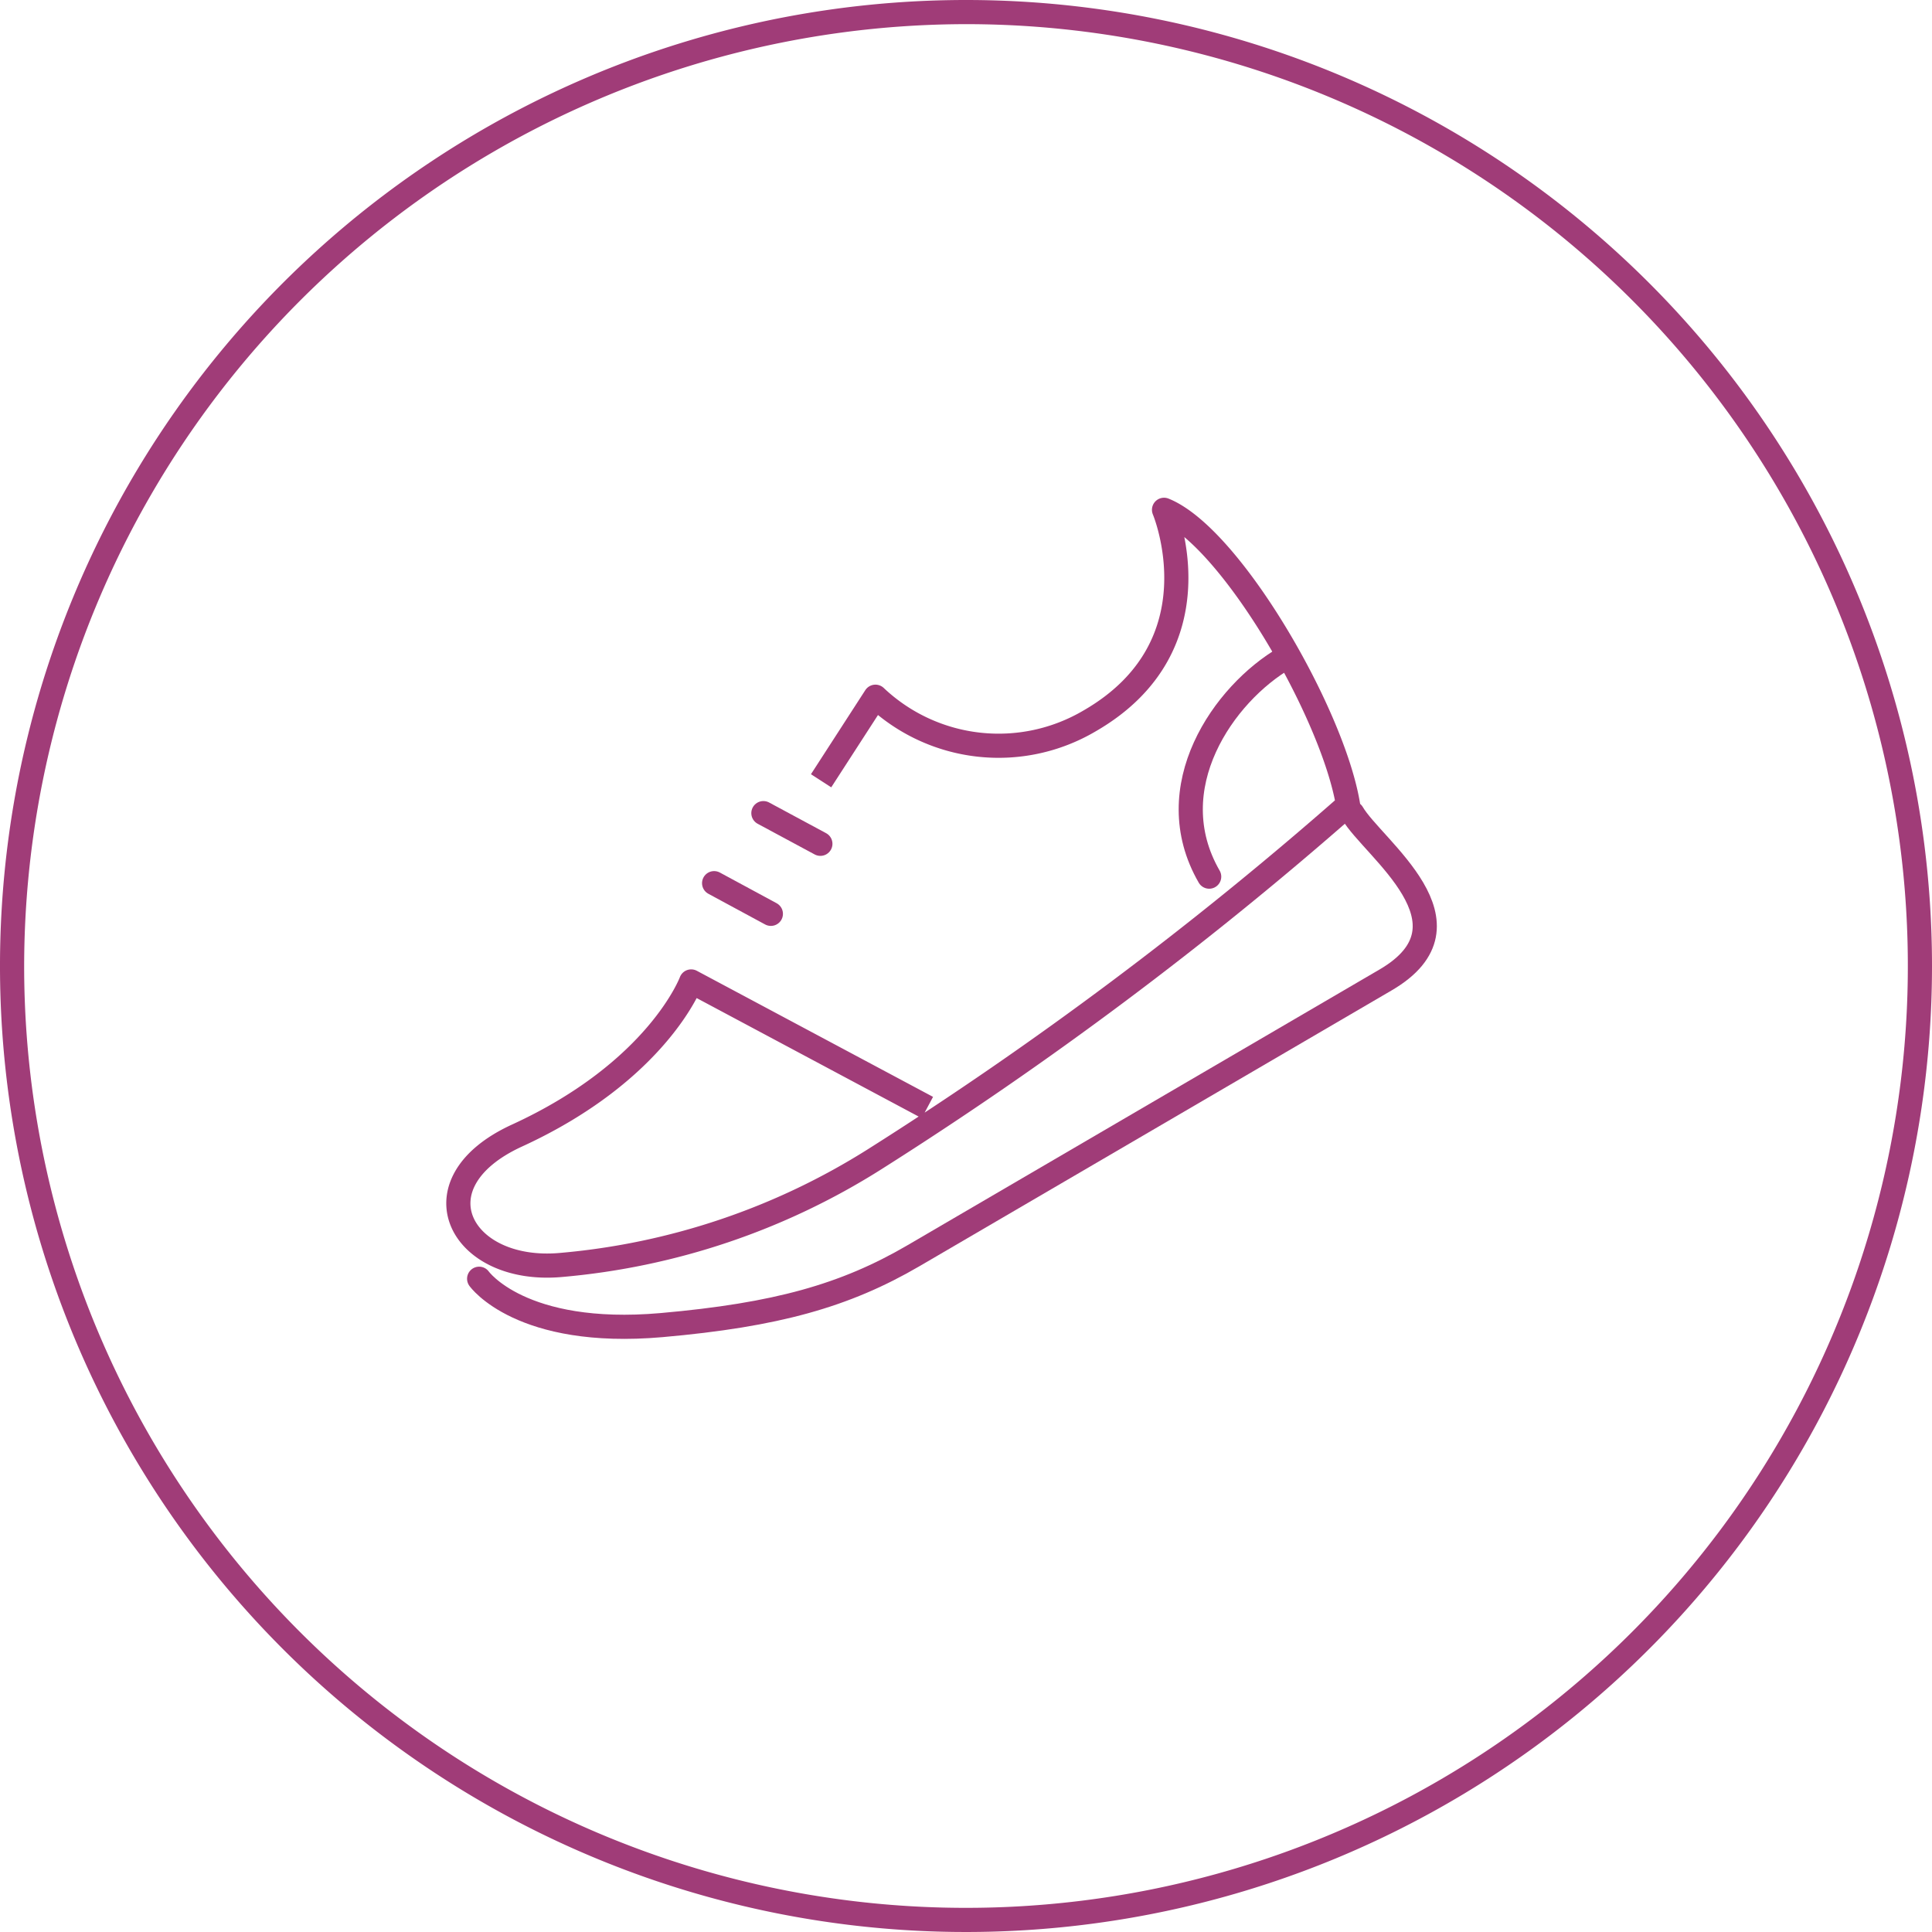 <svg viewBox="0 0 80 80" xmlns="http://www.w3.org/2000/svg"><path d="m40 1a39 39 0 1 1 -39 39 39.05 39.05 0 0 1 39-39m0-1a40 40 0 1 0 40 40 40 40 0 0 0 -40-40z" fill="#a03c78"/><g fill="none" stroke="#a03c78" stroke-linejoin="round"><path d="m34 32.33 2.25-3.48a7.42 7.42 0 0 0 8.87 1c5.44-3.14 3.08-8.74 3.08-8.74 2.76 1.11 7 8.45 7.62 12.22a156 156 0 0 1 -19.6 14.67 29 29 0 0 1 -13 4.38c-4.17.37-6.13-3.38-1.81-5.36 5.84-2.68 7.21-6.38 7.21-6.38l9.78 5.22"/><path d="m56 33.67c.84 1.45 5.37 4.58 1.37 6.91l-19.55 11.42c-2.83 1.65-5.67 2.45-10.43 2.87-5.83.51-7.55-1.92-7.55-1.92" stroke-linecap="round"/><path d="m53.22 27.24c-2.54 1.47-5.28 5.37-3.15 9.06" stroke-linecap="round"/><path d="m31.92 37.84-2.35-1.27" stroke-linecap="round"/><path d="m33.97 34.94-2.36-1.27" stroke-linecap="round"/></g></svg>